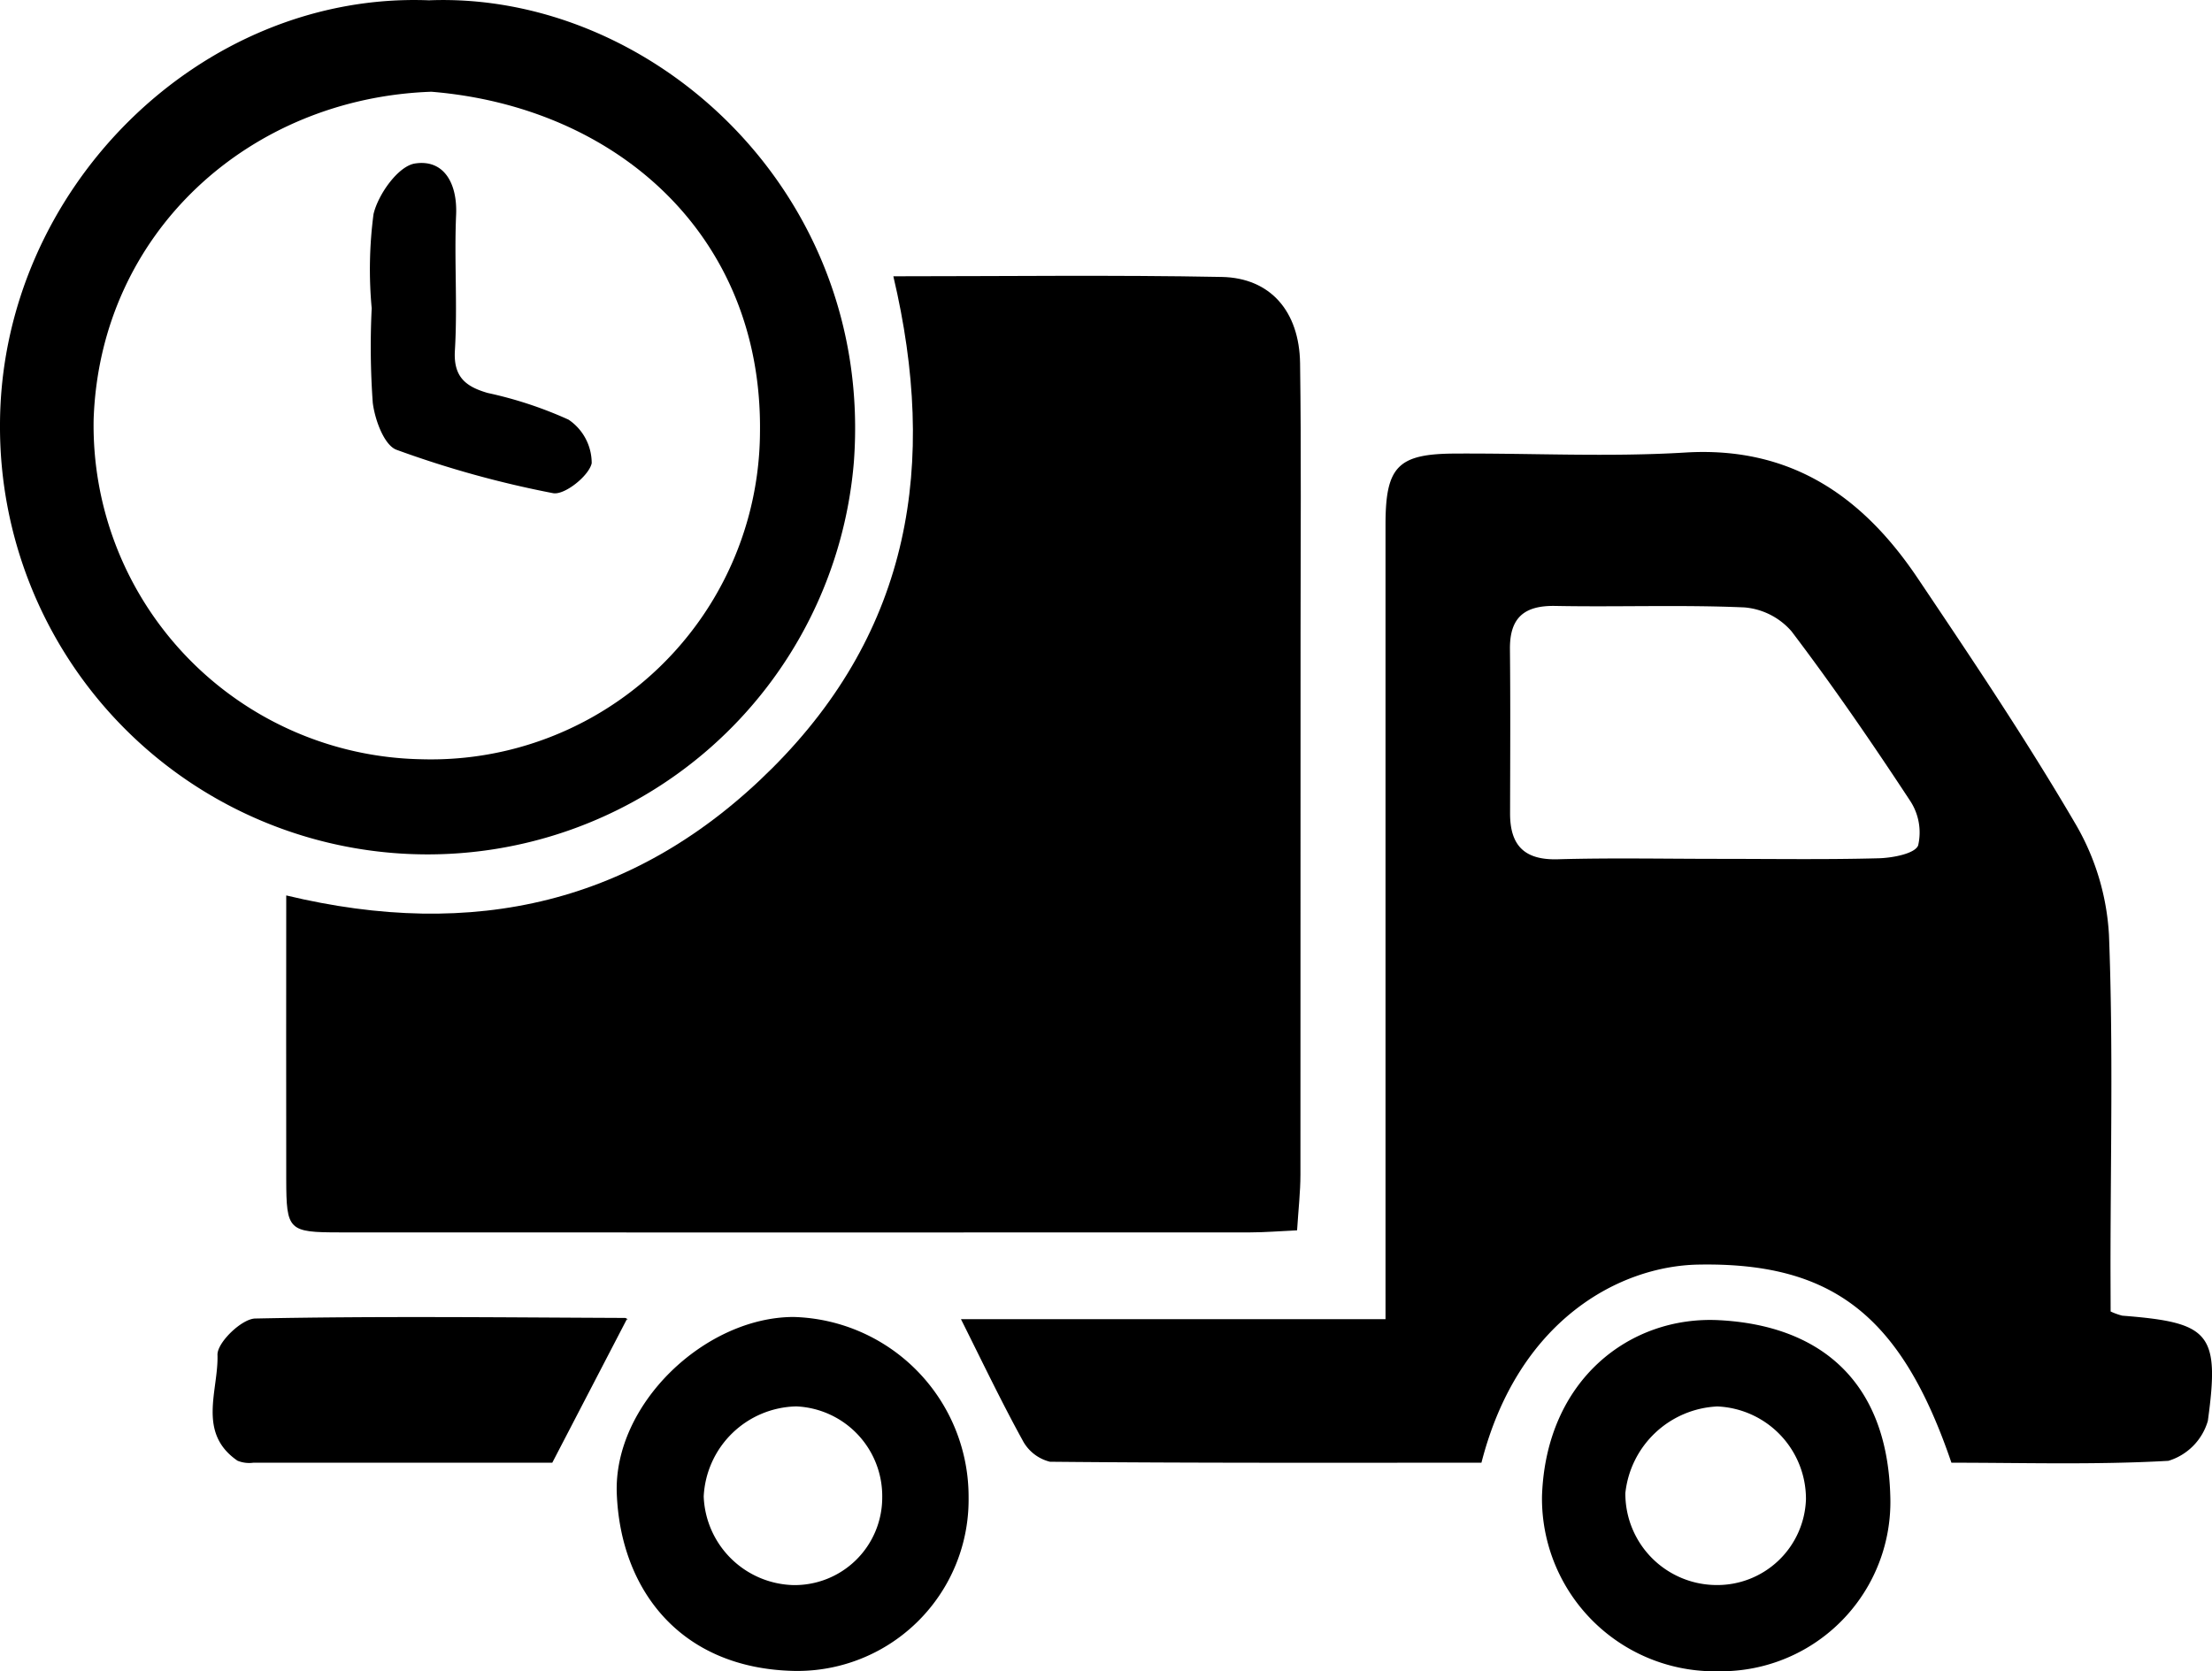 <svg xmlns="http://www.w3.org/2000/svg" width="87.071" height="65.801" viewBox="0 0 87.071 65.801">
  <g id="Group_5154" data-name="Group 5154" transform="translate(-266.876 -381.538)">
    <path id="Path_1805" data-name="Path 1805" d="M325.5,415.032c4.4,0,8.666-.056,12.928.026,1.915.037,3.053,1.357,3.082,3.4.049,3.512.019,7.025.019,10.537q0,10.7-.005,21.4c0,.692-.081,1.384-.132,2.2-.69.031-1.268.081-1.847.081q-17.913.007-35.827,0c-2.033,0-2.111-.076-2.116-2.085-.007-3.668,0-7.337,0-11.182,7.365,1.77,13.788.331,19.145-5.025C326.174,428.955,327.246,422.437,325.5,415.032Z" transform="translate(-23.459 -22.616)"/>
    <path id="Path_1806" data-name="Path 1806" d="M428.738,470.227a2.585,2.585,0,0,0,.46.165c3.446.269,3.843.673,3.367,4.14a2.316,2.316,0,0,1-1.553,1.575c-2.851.162-5.715.074-8.541.074-1.972-5.785-4.673-7.9-9.972-7.8-3.059.059-7.079,2.143-8.528,7.8-5.643,0-11.315.017-16.985-.038a1.666,1.666,0,0,1-1.081-.852c-.84-1.527-1.59-3.1-2.422-4.762h16.712V468.6q0-14.676,0-29.351c0-2.285.482-2.789,2.725-2.8,3.027-.018,6.063.142,9.079-.041,4.142-.251,6.973,1.719,9.137,4.938,2.147,3.194,4.3,6.4,6.237,9.716a9.71,9.71,0,0,1,1.3,4.349c.169,4.372.06,8.755.06,13.133ZM413.3,452.406c2.1,0,4.208.033,6.311-.023.547-.015,1.428-.182,1.55-.507a2.265,2.265,0,0,0-.319-1.761c-1.489-2.266-3.026-4.505-4.663-6.665a2.759,2.759,0,0,0-1.856-.944c-2.477-.108-4.962-.011-7.442-.058-1.224-.023-1.8.46-1.788,1.7.021,2.158.01,4.315.005,6.474,0,1.272.579,1.84,1.89,1.8C409.087,452.363,411.192,452.406,413.3,452.406Z" transform="translate(-78.781 -37.053)"/>
    <path id="Path_1807" data-name="Path 1807" d="M283.762,381.55c8.773-.344,17.513,7.545,16.725,18.174a16.834,16.834,0,0,1-33.611-1.476C266.9,388.981,274.787,381.2,283.762,381.55Zm.1,3.6c-7.144.245-13.04,5.521-13.3,12.888a13.145,13.145,0,0,0,12.889,13.393,12.949,12.949,0,0,0,13.34-12.884C296.887,390.816,291.161,385.752,283.866,385.151Z" transform="translate(0 0)"/>
    <path id="Path_1808" data-name="Path 1808" d="M355.568,548.506a6.741,6.741,0,0,1-6.9,6.817c-4.489-.112-6.8-3.238-6.948-6.968-.144-3.525,3.466-6.958,6.955-6.967A7.082,7.082,0,0,1,355.568,548.506Zm-6.91,3.438a3.447,3.447,0,0,0,3.51-3.45,3.537,3.537,0,0,0-3.383-3.585,3.729,3.729,0,0,0-3.644,3.548A3.628,3.628,0,0,0,348.658,551.944Z" transform="translate(-50.565 -107.998)"/>
    <path id="Path_1809" data-name="Path 1809" d="M454,548.672c.162-4.581,3.471-7.093,6.962-6.915,3.917.2,6.621,2.336,6.747,6.91a6.668,6.668,0,0,1-6.756,6.913A6.8,6.8,0,0,1,454,548.672Zm6.829,3.513a3.493,3.493,0,0,0,3.561-3.376,3.644,3.644,0,0,0-3.489-3.655,3.821,3.821,0,0,0-3.62,3.409A3.6,3.6,0,0,0,460.83,552.185Z" transform="translate(-126.426 -108.241)"/>
    <path id="Path_1810" data-name="Path 1810" d="M308.985,541.479l-2.934,5.648c-3.793,0-7.777,0-11.761,0a1.214,1.214,0,0,1-.631-.078c-1.6-1.1-.743-2.768-.787-4.168-.015-.483.952-1.419,1.485-1.43,4.846-.1,9.7-.043,14.545-.023C308.985,541.425,309.066,541.54,308.985,541.479Z" transform="translate(-17.435 -108)"/>
    <path id="Path_1811" data-name="Path 1811" d="M311.832,407.039a16.653,16.653,0,0,1,.072-3.707c.183-.782.974-1.889,1.628-1.992,1.138-.178,1.678.775,1.623,2.02-.078,1.778.059,3.566-.048,5.34-.064,1.052.437,1.425,1.288,1.673a15.75,15.75,0,0,1,3.186,1.052,2.063,2.063,0,0,1,.911,1.716c-.11.5-1.075,1.266-1.522,1.178a40.1,40.1,0,0,1-6.161-1.708c-.487-.179-.854-1.187-.935-1.855A30.957,30.957,0,0,1,311.832,407.039Z" transform="translate(-30.325 -13.364)"/>
  </g>
</svg>

